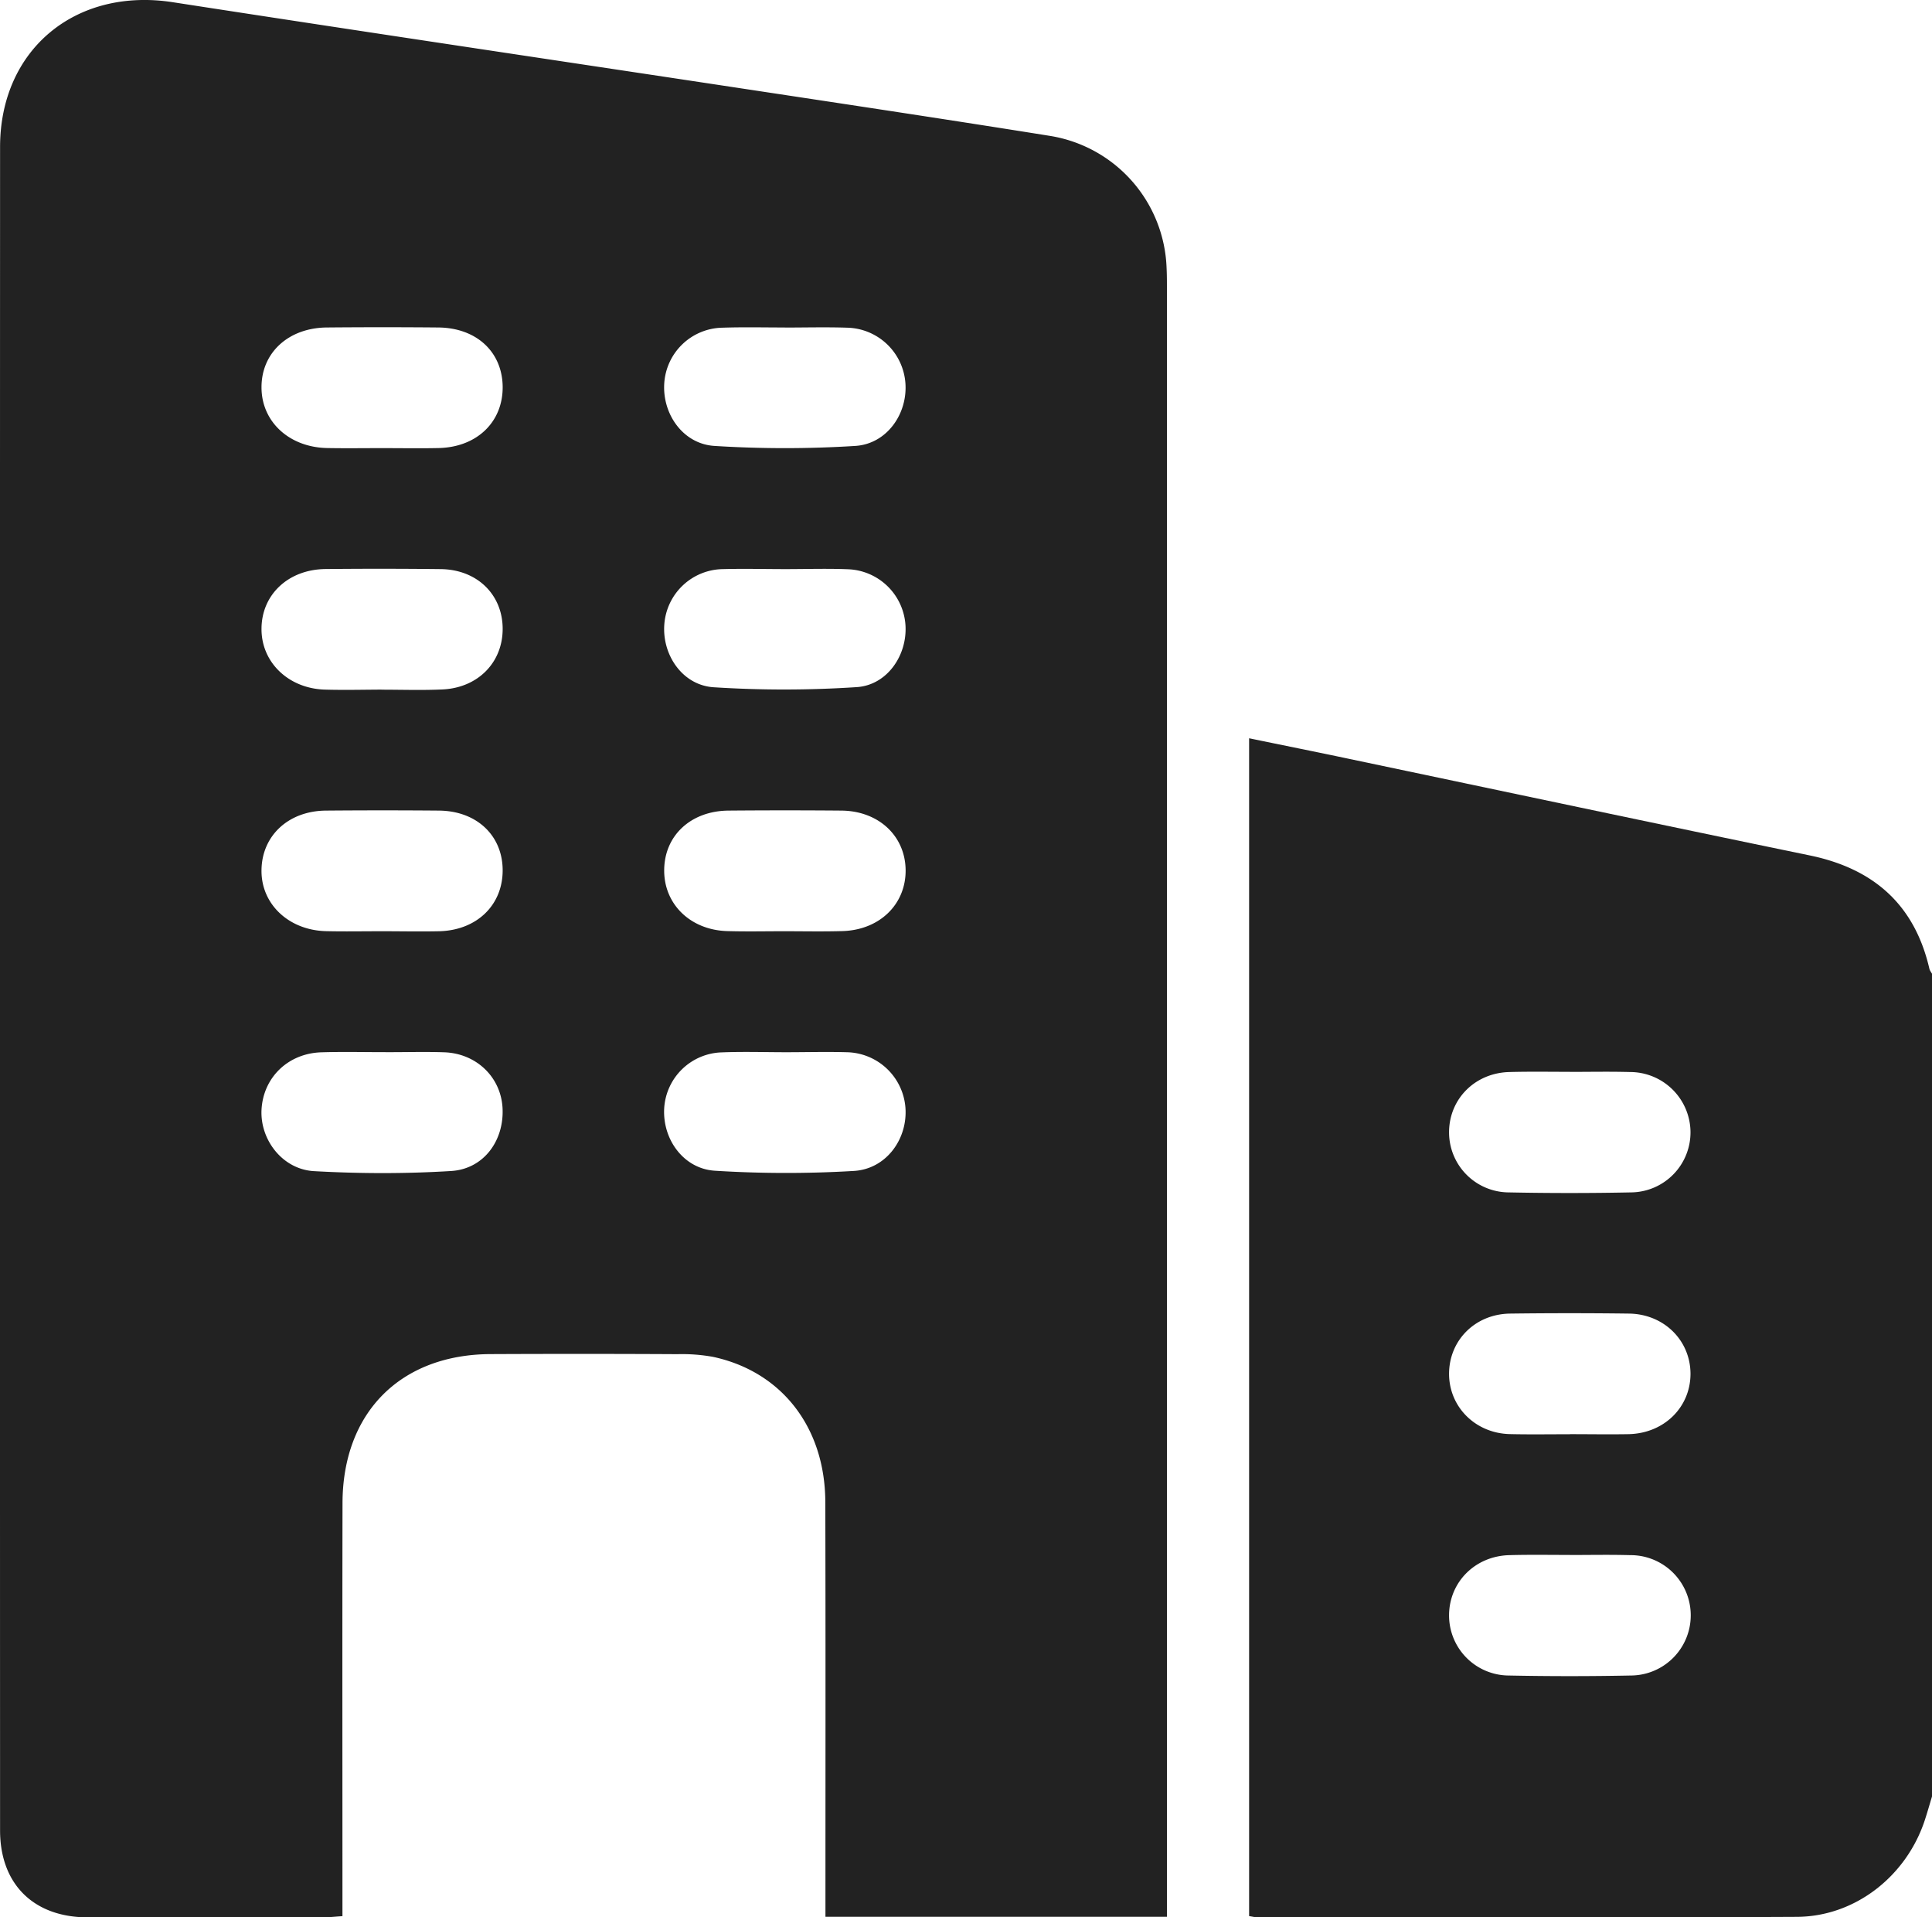 <svg xmlns="http://www.w3.org/2000/svg" width="28" height="27.781" viewBox="397 167 28 27.781"><g data-name="Group 16"><path d="M413.913 194.773h-4.95v-.32c0-1.896.003-3.792-.002-5.688-.002-1.08-.63-1.891-1.627-2.105a2.527 2.527 0 0 0-.516-.039c-.902-.005-1.805-.005-2.706-.001-1.308.005-2.146.847-2.148 2.161-.004 1.878-.001 3.756-.001 5.633v.35c-.104.006-.19.017-.278.017h-3.418c-.781-.002-1.266-.483-1.266-1.259-.002-8.13-.002-16.26 0-24.391 0-1.415 1.096-2.316 2.503-2.099 2.826.437 5.654.857 8.48 1.285 1.414.214 2.828.427 4.24.653a2.01 2.01 0 0 1 1.683 1.912c.006.12.005.237.005.356v23.535Zm-11.375-21.28c.273 0 .547.005.82-.001.556-.013.934-.38.927-.894-.008-.503-.383-.849-.935-.853a88.611 88.611 0 0 0-1.611 0c-.56.004-.953.368-.949.872.002.496.404.866.956.875.264.005.528.001.792.001Zm-.007 3.5c.29 0 .583.01.874-.003.522-.021.884-.393.88-.886-.004-.493-.374-.853-.9-.858a77.341 77.341 0 0 0-1.666-.001c-.54.005-.927.37-.929.864-.004.486.39.868.92.883.274.008.548.001.82 0Zm-.007 3.5c.28 0 .564.006.846 0 .542-.016.915-.379.915-.882s-.374-.86-.92-.866a96.547 96.547 0 0 0-1.64 0c-.543.004-.927.361-.935.857-.01.495.394.879.941.89.264.006.528.001.793.001Zm.04 1.752c-.3 0-.6-.007-.901.002-.488.013-.85.366-.873.836-.02.435.306.86.76.886.661.037 1.328.039 1.99-.002.474-.03.77-.445.743-.917-.026-.445-.38-.787-.845-.803-.29-.01-.582 0-.873-.002Zm5.81-10.5c-.3 0-.601-.007-.901.003a.861.861 0 0 0-.846.804c-.03.447.272.88.726.909.679.043 1.365.043 2.045 0 .454-.03.756-.463.724-.908a.867.867 0 0 0-.845-.805c-.302-.01-.601-.002-.902-.002Zm.01 3.501c-.301 0-.602-.008-.902 0a.864.864 0 0 0-.854.798c-.035.445.263.885.716.914a16.06 16.06 0 0 0 2.071-.002c.44-.028.734-.458.708-.894a.867.867 0 0 0-.837-.814c-.301-.012-.602-.002-.902-.002Zm-.026 5.247c.283 0 .565.006.847-.002.54-.014.922-.385.92-.88-.003-.496-.388-.86-.928-.866a96.554 96.554 0 0 0-1.64 0c-.545.005-.927.361-.931.86-.005.494.378.87.913.886.273.008.546.002.82.002Zm.038 1.753c-.31 0-.62-.01-.93.002a.862.862 0 0 0-.84.81c-.026.448.279.876.734.905.67.042 1.347.043 2.017.003.469-.029.78-.465.745-.92a.87.87 0 0 0-.853-.8c-.291-.008-.583 0-.873 0Z" fill="#222" fill-rule="evenodd" data-name="Path 167"/><path d="M425 193.03c-.034.113-.066.225-.102.336-.265.815-1.009 1.404-1.858 1.408-2.607.013-5.214.006-7.82.006-.034 0-.07-.01-.117-.017v-17.066c.498.103.975.198 1.452.299 2.226.468 4.452.94 6.68 1.4.921.192 1.513.713 1.727 1.64.006.026.025.05.038.073v11.922Zm-5.25-10.5c-.29 0-.582-.005-.874.003-.496.012-.87.386-.875.864a.87.87 0 0 0 .86.88c.592.012 1.185.012 1.777 0a.87.87 0 0 0 .862-.877.877.877 0 0 0-.875-.867c-.292-.008-.584-.002-.874-.002Zm.003 5.25c.284 0 .566.005.848 0 .513-.01.896-.386.899-.87.001-.487-.384-.871-.893-.877a67.488 67.488 0 0 0-1.722 0c-.51.007-.889.393-.884.883.006.475.384.85.878.863.292.007.584.002.874.002Zm-.003 1.75c-.292 0-.584-.005-.874.003-.496.012-.87.388-.875.864a.87.87 0 0 0 .86.88c.592.012 1.185.012 1.777 0a.871.871 0 0 0-.013-1.744c-.292-.008-.584-.002-.875-.002Z" fill="#222" fill-rule="evenodd" data-name="Path 166"/></g></svg>